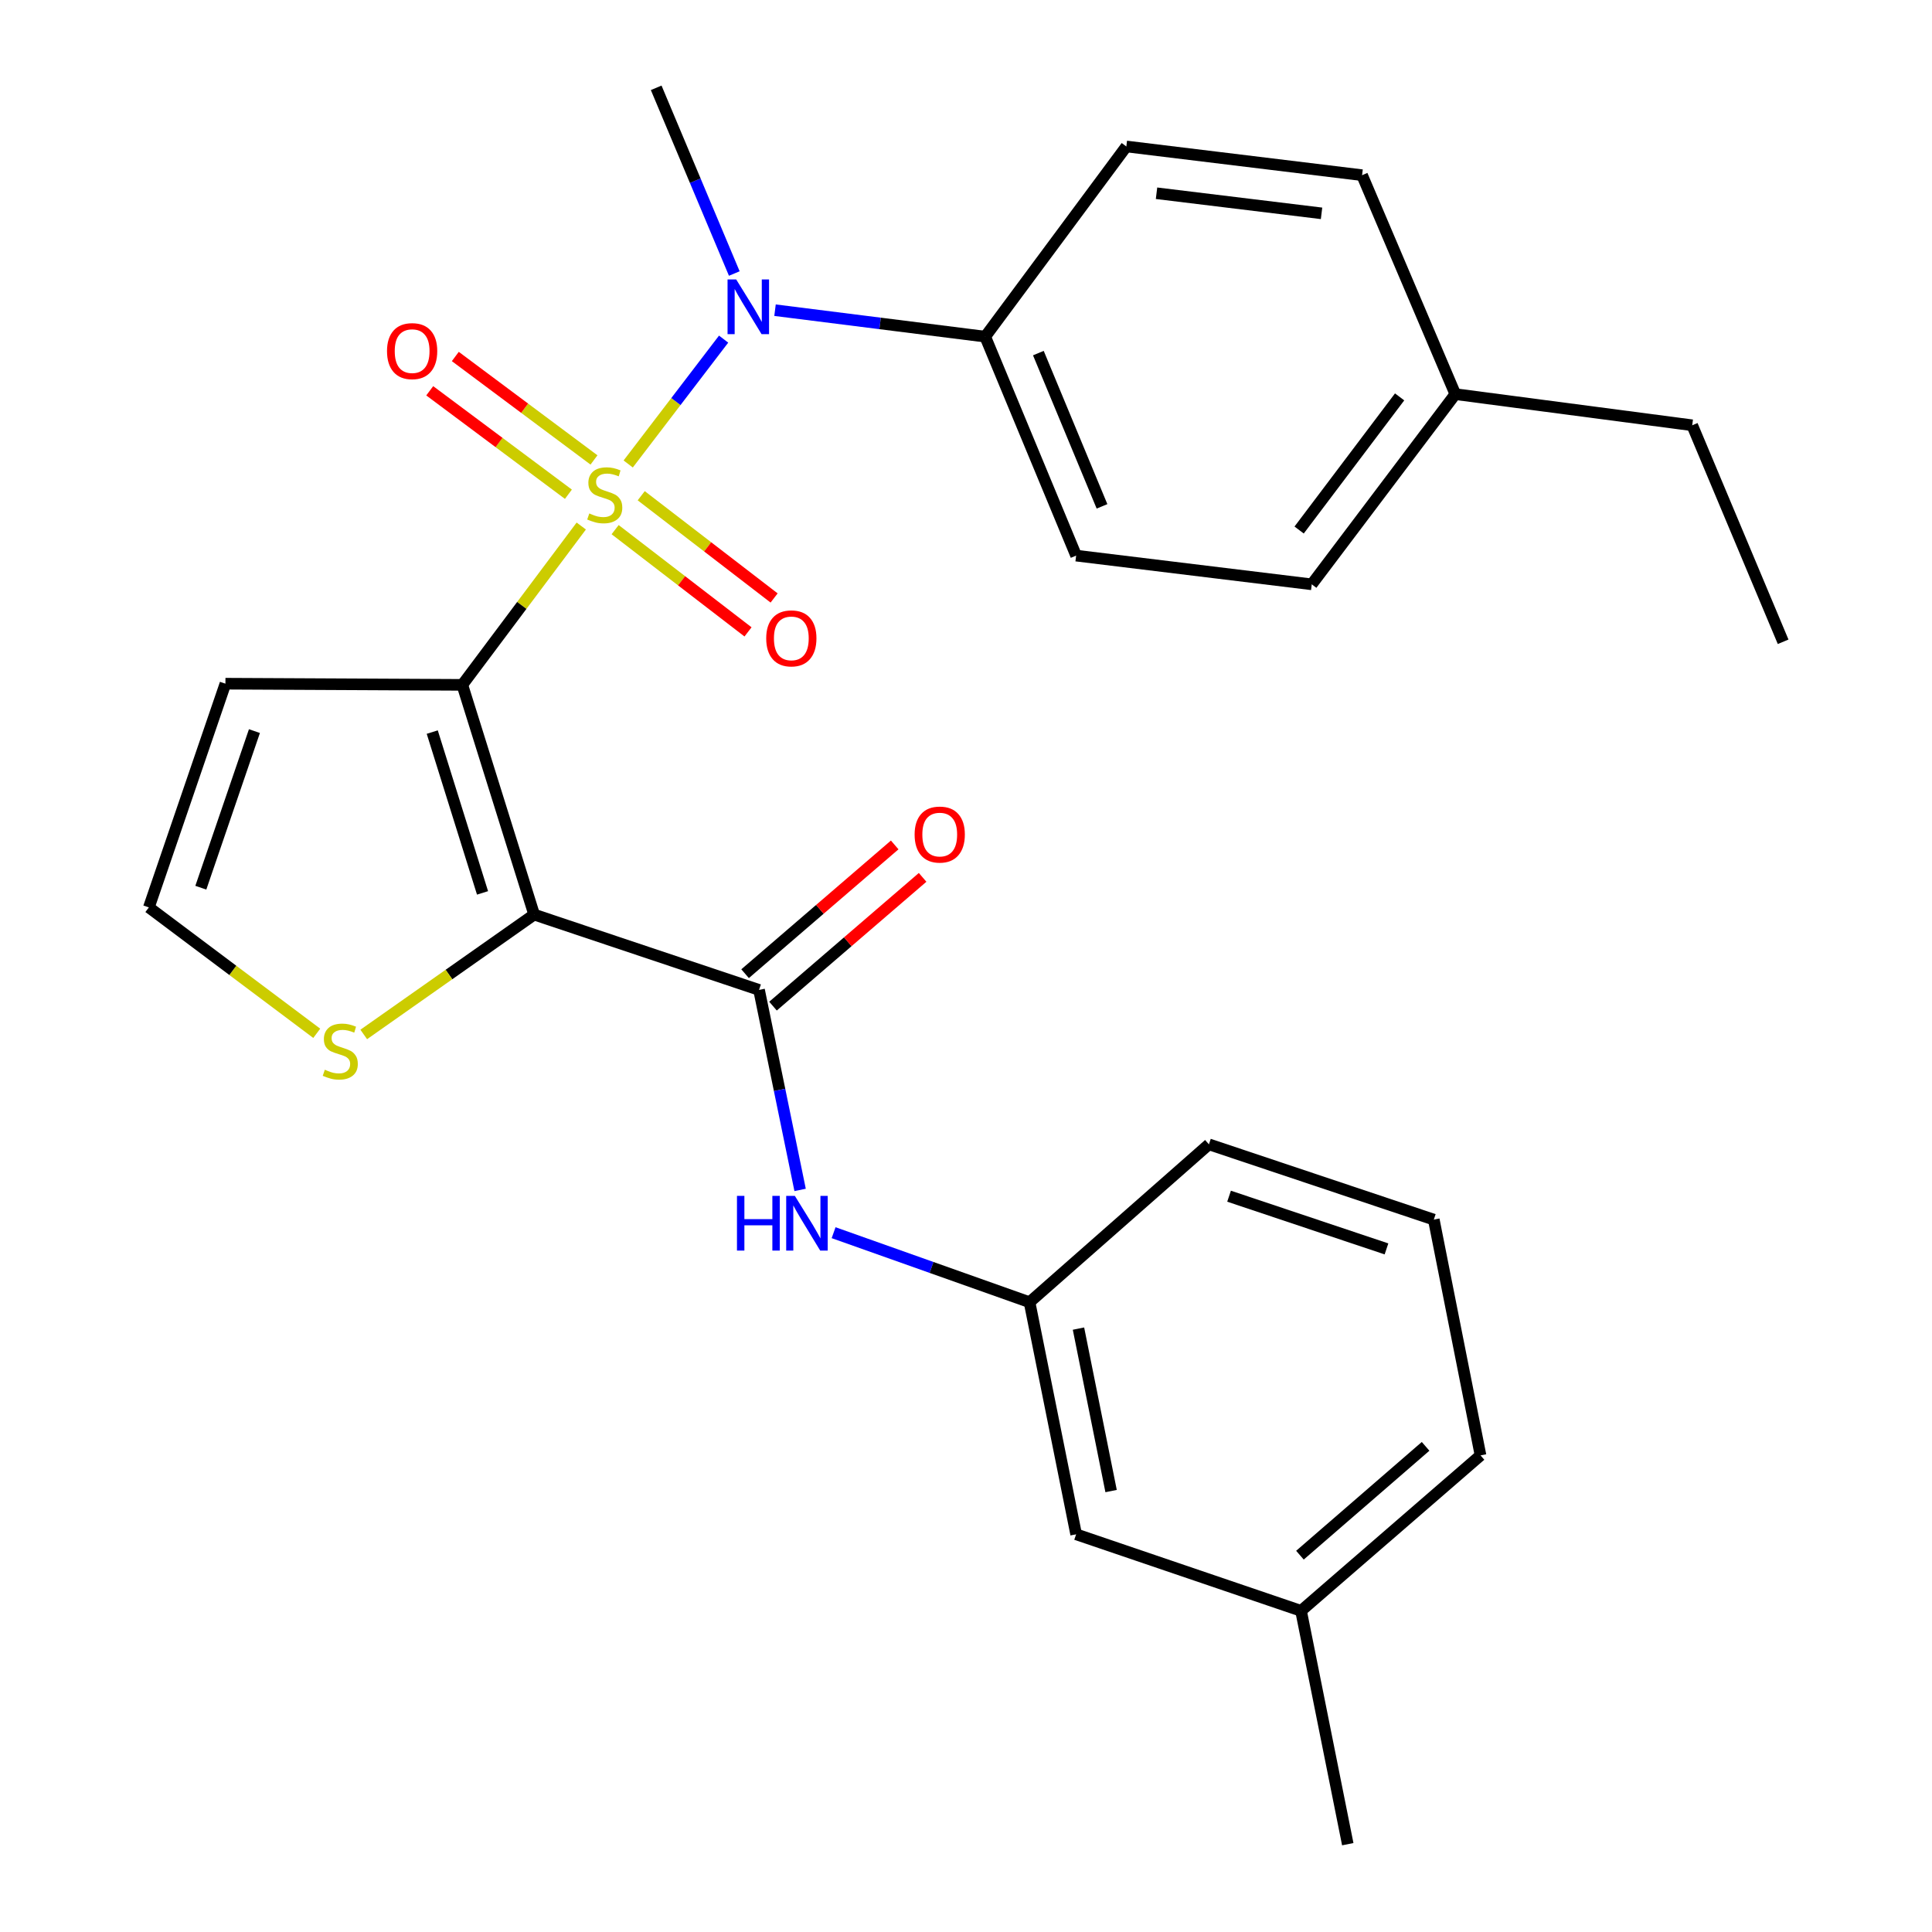 <?xml version='1.0' encoding='iso-8859-1'?>
<svg version='1.1' baseProfile='full'
              xmlns='http://www.w3.org/2000/svg'
                      xmlns:rdkit='http://www.rdkit.org/xml'
                      xmlns:xlink='http://www.w3.org/1999/xlink'
                  xml:space='preserve'
width='1000px' height='1000px' viewBox='0 0 1000 1000'>
<!-- END OF HEADER -->
<rect style='opacity:1.0;fill:#FFFFFF;stroke:none' width='1000' height='1000' x='0' y='0'> </rect>
<path class='bond-0' d='M 300.862,272.267 L 270.077,313.374' style='fill:none;fill-rule:evenodd;stroke:#CCCC00;stroke-width:6px;stroke-linecap:butt;stroke-linejoin:miter;stroke-opacity:1' />
<path class='bond-0' d='M 270.077,313.374 L 239.291,354.481' style='fill:none;fill-rule:evenodd;stroke:#000000;stroke-width:6px;stroke-linecap:butt;stroke-linejoin:miter;stroke-opacity:1' />
<path class='bond-3' d='M 325.156,240.153 L 349.849,207.842' style='fill:none;fill-rule:evenodd;stroke:#CCCC00;stroke-width:6px;stroke-linecap:butt;stroke-linejoin:miter;stroke-opacity:1' />
<path class='bond-3' d='M 349.849,207.842 L 374.543,175.53' style='fill:none;fill-rule:evenodd;stroke:#0000FF;stroke-width:6px;stroke-linecap:butt;stroke-linejoin:miter;stroke-opacity:1' />
<path class='bond-7' d='M 318.39,274.143 L 352.782,300.604' style='fill:none;fill-rule:evenodd;stroke:#CCCC00;stroke-width:6px;stroke-linecap:butt;stroke-linejoin:miter;stroke-opacity:1' />
<path class='bond-7' d='M 352.782,300.604 L 387.174,327.065' style='fill:none;fill-rule:evenodd;stroke:#FF0000;stroke-width:6px;stroke-linecap:butt;stroke-linejoin:miter;stroke-opacity:1' />
<path class='bond-7' d='M 331.895,256.59 L 366.287,283.051' style='fill:none;fill-rule:evenodd;stroke:#CCCC00;stroke-width:6px;stroke-linecap:butt;stroke-linejoin:miter;stroke-opacity:1' />
<path class='bond-7' d='M 366.287,283.051 L 400.679,309.512' style='fill:none;fill-rule:evenodd;stroke:#FF0000;stroke-width:6px;stroke-linecap:butt;stroke-linejoin:miter;stroke-opacity:1' />
<path class='bond-8' d='M 307.448,238.067 L 271.559,211.293' style='fill:none;fill-rule:evenodd;stroke:#CCCC00;stroke-width:6px;stroke-linecap:butt;stroke-linejoin:miter;stroke-opacity:1' />
<path class='bond-8' d='M 271.559,211.293 L 235.669,184.518' style='fill:none;fill-rule:evenodd;stroke:#FF0000;stroke-width:6px;stroke-linecap:butt;stroke-linejoin:miter;stroke-opacity:1' />
<path class='bond-8' d='M 294.205,255.819 L 258.315,229.044' style='fill:none;fill-rule:evenodd;stroke:#CCCC00;stroke-width:6px;stroke-linecap:butt;stroke-linejoin:miter;stroke-opacity:1' />
<path class='bond-8' d='M 258.315,229.044 L 222.426,202.27' style='fill:none;fill-rule:evenodd;stroke:#FF0000;stroke-width:6px;stroke-linecap:butt;stroke-linejoin:miter;stroke-opacity:1' />
<path class='bond-1' d='M 239.291,354.481 L 276.474,473.387' style='fill:none;fill-rule:evenodd;stroke:#000000;stroke-width:6px;stroke-linecap:butt;stroke-linejoin:miter;stroke-opacity:1' />
<path class='bond-1' d='M 223.731,378.927 L 249.759,462.161' style='fill:none;fill-rule:evenodd;stroke:#000000;stroke-width:6px;stroke-linecap:butt;stroke-linejoin:miter;stroke-opacity:1' />
<path class='bond-5' d='M 239.291,354.481 L 116.682,353.878' style='fill:none;fill-rule:evenodd;stroke:#000000;stroke-width:6px;stroke-linecap:butt;stroke-linejoin:miter;stroke-opacity:1' />
<path class='bond-2' d='M 276.474,473.387 L 392.882,512.378' style='fill:none;fill-rule:evenodd;stroke:#000000;stroke-width:6px;stroke-linecap:butt;stroke-linejoin:miter;stroke-opacity:1' />
<path class='bond-4' d='M 276.474,473.387 L 232.372,504.408' style='fill:none;fill-rule:evenodd;stroke:#000000;stroke-width:6px;stroke-linecap:butt;stroke-linejoin:miter;stroke-opacity:1' />
<path class='bond-4' d='M 232.372,504.408 L 188.27,535.43' style='fill:none;fill-rule:evenodd;stroke:#CCCC00;stroke-width:6px;stroke-linecap:butt;stroke-linejoin:miter;stroke-opacity:1' />
<path class='bond-6' d='M 392.882,512.378 L 403.508,564.138' style='fill:none;fill-rule:evenodd;stroke:#000000;stroke-width:6px;stroke-linecap:butt;stroke-linejoin:miter;stroke-opacity:1' />
<path class='bond-6' d='M 403.508,564.138 L 414.134,615.899' style='fill:none;fill-rule:evenodd;stroke:#0000FF;stroke-width:6px;stroke-linecap:butt;stroke-linejoin:miter;stroke-opacity:1' />
<path class='bond-11' d='M 400.105,520.771 L 438.824,487.446' style='fill:none;fill-rule:evenodd;stroke:#000000;stroke-width:6px;stroke-linecap:butt;stroke-linejoin:miter;stroke-opacity:1' />
<path class='bond-11' d='M 438.824,487.446 L 477.543,454.122' style='fill:none;fill-rule:evenodd;stroke:#FF0000;stroke-width:6px;stroke-linecap:butt;stroke-linejoin:miter;stroke-opacity:1' />
<path class='bond-11' d='M 385.658,503.985 L 424.377,470.66' style='fill:none;fill-rule:evenodd;stroke:#000000;stroke-width:6px;stroke-linecap:butt;stroke-linejoin:miter;stroke-opacity:1' />
<path class='bond-11' d='M 424.377,470.66 L 463.096,437.336' style='fill:none;fill-rule:evenodd;stroke:#FF0000;stroke-width:6px;stroke-linecap:butt;stroke-linejoin:miter;stroke-opacity:1' />
<path class='bond-10' d='M 401.15,160.553 L 455.546,167.403' style='fill:none;fill-rule:evenodd;stroke:#0000FF;stroke-width:6px;stroke-linecap:butt;stroke-linejoin:miter;stroke-opacity:1' />
<path class='bond-10' d='M 455.546,167.403 L 509.942,174.252' style='fill:none;fill-rule:evenodd;stroke:#000000;stroke-width:6px;stroke-linecap:butt;stroke-linejoin:miter;stroke-opacity:1' />
<path class='bond-19' d='M 380.071,141.577 L 359.857,93.516' style='fill:none;fill-rule:evenodd;stroke:#0000FF;stroke-width:6px;stroke-linecap:butt;stroke-linejoin:miter;stroke-opacity:1' />
<path class='bond-19' d='M 359.857,93.516 L 339.642,45.455' style='fill:none;fill-rule:evenodd;stroke:#000000;stroke-width:6px;stroke-linecap:butt;stroke-linejoin:miter;stroke-opacity:1' />
<path class='bond-27' d='M 163.947,534.842 L 120.499,502.257' style='fill:none;fill-rule:evenodd;stroke:#CCCC00;stroke-width:6px;stroke-linecap:butt;stroke-linejoin:miter;stroke-opacity:1' />
<path class='bond-27' d='M 120.499,502.257 L 77.051,469.671' style='fill:none;fill-rule:evenodd;stroke:#000000;stroke-width:6px;stroke-linecap:butt;stroke-linejoin:miter;stroke-opacity:1' />
<path class='bond-9' d='M 116.682,353.878 L 77.051,469.671' style='fill:none;fill-rule:evenodd;stroke:#000000;stroke-width:6px;stroke-linecap:butt;stroke-linejoin:miter;stroke-opacity:1' />
<path class='bond-9' d='M 131.691,378.419 L 103.95,459.473' style='fill:none;fill-rule:evenodd;stroke:#000000;stroke-width:6px;stroke-linecap:butt;stroke-linejoin:miter;stroke-opacity:1' />
<path class='bond-12' d='M 431.471,638.037 L 482.18,656.032' style='fill:none;fill-rule:evenodd;stroke:#0000FF;stroke-width:6px;stroke-linecap:butt;stroke-linejoin:miter;stroke-opacity:1' />
<path class='bond-12' d='M 482.18,656.032 L 532.889,674.027' style='fill:none;fill-rule:evenodd;stroke:#000000;stroke-width:6px;stroke-linecap:butt;stroke-linejoin:miter;stroke-opacity:1' />
<path class='bond-13' d='M 509.942,174.252 L 557.004,287.584' style='fill:none;fill-rule:evenodd;stroke:#000000;stroke-width:6px;stroke-linecap:butt;stroke-linejoin:miter;stroke-opacity:1' />
<path class='bond-13' d='M 537.455,182.759 L 570.399,262.091' style='fill:none;fill-rule:evenodd;stroke:#000000;stroke-width:6px;stroke-linecap:butt;stroke-linejoin:miter;stroke-opacity:1' />
<path class='bond-14' d='M 509.942,174.252 L 582.99,75.808' style='fill:none;fill-rule:evenodd;stroke:#000000;stroke-width:6px;stroke-linecap:butt;stroke-linejoin:miter;stroke-opacity:1' />
<path class='bond-15' d='M 532.889,674.027 L 557.004,794.151' style='fill:none;fill-rule:evenodd;stroke:#000000;stroke-width:6px;stroke-linecap:butt;stroke-linejoin:miter;stroke-opacity:1' />
<path class='bond-15' d='M 558.22,687.687 L 575.101,771.773' style='fill:none;fill-rule:evenodd;stroke:#000000;stroke-width:6px;stroke-linecap:butt;stroke-linejoin:miter;stroke-opacity:1' />
<path class='bond-22' d='M 532.889,674.027 L 625.734,592.304' style='fill:none;fill-rule:evenodd;stroke:#000000;stroke-width:6px;stroke-linecap:butt;stroke-linejoin:miter;stroke-opacity:1' />
<path class='bond-17' d='M 557.004,287.584 L 678.961,302.448' style='fill:none;fill-rule:evenodd;stroke:#000000;stroke-width:6px;stroke-linecap:butt;stroke-linejoin:miter;stroke-opacity:1' />
<path class='bond-16' d='M 582.99,75.808 L 705.009,90.672' style='fill:none;fill-rule:evenodd;stroke:#000000;stroke-width:6px;stroke-linecap:butt;stroke-linejoin:miter;stroke-opacity:1' />
<path class='bond-16' d='M 598.615,100.023 L 684.028,110.427' style='fill:none;fill-rule:evenodd;stroke:#000000;stroke-width:6px;stroke-linecap:butt;stroke-linejoin:miter;stroke-opacity:1' />
<path class='bond-20' d='M 557.004,794.151 L 673.412,833.77' style='fill:none;fill-rule:evenodd;stroke:#000000;stroke-width:6px;stroke-linecap:butt;stroke-linejoin:miter;stroke-opacity:1' />
<path class='bond-18' d='M 705.009,90.672 L 753.265,204.003' style='fill:none;fill-rule:evenodd;stroke:#000000;stroke-width:6px;stroke-linecap:butt;stroke-linejoin:miter;stroke-opacity:1' />
<path class='bond-28' d='M 678.961,302.448 L 753.265,204.003' style='fill:none;fill-rule:evenodd;stroke:#000000;stroke-width:6px;stroke-linecap:butt;stroke-linejoin:miter;stroke-opacity:1' />
<path class='bond-28' d='M 672.43,274.339 L 724.442,205.428' style='fill:none;fill-rule:evenodd;stroke:#000000;stroke-width:6px;stroke-linecap:butt;stroke-linejoin:miter;stroke-opacity:1' />
<path class='bond-24' d='M 753.265,204.003 L 875.886,220.122' style='fill:none;fill-rule:evenodd;stroke:#000000;stroke-width:6px;stroke-linecap:butt;stroke-linejoin:miter;stroke-opacity:1' />
<path class='bond-25' d='M 673.412,833.77 L 697.602,954.545' style='fill:none;fill-rule:evenodd;stroke:#000000;stroke-width:6px;stroke-linecap:butt;stroke-linejoin:miter;stroke-opacity:1' />
<path class='bond-29' d='M 673.412,833.77 L 766.319,753.302' style='fill:none;fill-rule:evenodd;stroke:#000000;stroke-width:6px;stroke-linecap:butt;stroke-linejoin:miter;stroke-opacity:1' />
<path class='bond-29' d='M 672.849,804.959 L 737.884,748.631' style='fill:none;fill-rule:evenodd;stroke:#000000;stroke-width:6px;stroke-linecap:butt;stroke-linejoin:miter;stroke-opacity:1' />
<path class='bond-21' d='M 742.13,631.271 L 625.734,592.304' style='fill:none;fill-rule:evenodd;stroke:#000000;stroke-width:6px;stroke-linecap:butt;stroke-linejoin:miter;stroke-opacity:1' />
<path class='bond-21' d='M 717.64,646.428 L 636.163,619.151' style='fill:none;fill-rule:evenodd;stroke:#000000;stroke-width:6px;stroke-linecap:butt;stroke-linejoin:miter;stroke-opacity:1' />
<path class='bond-23' d='M 742.13,631.271 L 766.319,753.302' style='fill:none;fill-rule:evenodd;stroke:#000000;stroke-width:6px;stroke-linecap:butt;stroke-linejoin:miter;stroke-opacity:1' />
<path class='bond-26' d='M 875.886,220.122 L 922.949,332.186' style='fill:none;fill-rule:evenodd;stroke:#000000;stroke-width:6px;stroke-linecap:butt;stroke-linejoin:miter;stroke-opacity:1' />
<path  class='atom-0' d='M 305.017 265.757
Q 305.337 265.877, 306.657 266.437
Q 307.977 266.997, 309.417 267.357
Q 310.897 267.677, 312.337 267.677
Q 315.017 267.677, 316.577 266.397
Q 318.137 265.077, 318.137 262.797
Q 318.137 261.237, 317.337 260.277
Q 316.577 259.317, 315.377 258.797
Q 314.177 258.277, 312.177 257.677
Q 309.657 256.917, 308.137 256.197
Q 306.657 255.477, 305.577 253.957
Q 304.537 252.437, 304.537 249.877
Q 304.537 246.317, 306.937 244.117
Q 309.377 241.917, 314.177 241.917
Q 317.457 241.917, 321.177 243.477
L 320.257 246.557
Q 316.857 245.157, 314.297 245.157
Q 311.537 245.157, 310.017 246.317
Q 308.497 247.437, 308.537 249.397
Q 308.537 250.917, 309.297 251.837
Q 310.097 252.757, 311.217 253.277
Q 312.377 253.797, 314.297 254.397
Q 316.857 255.197, 318.377 255.997
Q 319.897 256.797, 320.977 258.437
Q 322.097 260.037, 322.097 262.797
Q 322.097 266.717, 319.457 268.837
Q 316.857 270.917, 312.497 270.917
Q 309.977 270.917, 308.057 270.357
Q 306.177 269.837, 303.937 268.917
L 305.017 265.757
' fill='#CCCC00'/>
<path  class='atom-4' d='M 381.06 144.651
L 390.34 159.651
Q 391.26 161.131, 392.74 163.811
Q 394.22 166.491, 394.3 166.651
L 394.3 144.651
L 398.06 144.651
L 398.06 172.971
L 394.18 172.971
L 384.22 156.571
Q 383.06 154.651, 381.82 152.451
Q 380.62 150.251, 380.26 149.571
L 380.26 172.971
L 376.58 172.971
L 376.58 144.651
L 381.06 144.651
' fill='#0000FF'/>
<path  class='atom-5' d='M 168.123 553.694
Q 168.443 553.814, 169.763 554.374
Q 171.083 554.934, 172.523 555.294
Q 174.003 555.614, 175.443 555.614
Q 178.123 555.614, 179.683 554.334
Q 181.243 553.014, 181.243 550.734
Q 181.243 549.174, 180.443 548.214
Q 179.683 547.254, 178.483 546.734
Q 177.283 546.214, 175.283 545.614
Q 172.763 544.854, 171.243 544.134
Q 169.763 543.414, 168.683 541.894
Q 167.643 540.374, 167.643 537.814
Q 167.643 534.254, 170.043 532.054
Q 172.483 529.854, 177.283 529.854
Q 180.563 529.854, 184.283 531.414
L 183.363 534.494
Q 179.963 533.094, 177.403 533.094
Q 174.643 533.094, 173.123 534.254
Q 171.603 535.374, 171.643 537.334
Q 171.643 538.854, 172.403 539.774
Q 173.203 540.694, 174.323 541.214
Q 175.483 541.734, 177.403 542.334
Q 179.963 543.134, 181.483 543.934
Q 183.003 544.734, 184.083 546.374
Q 185.203 547.974, 185.203 550.734
Q 185.203 554.654, 182.563 556.774
Q 179.963 558.854, 175.603 558.854
Q 173.083 558.854, 171.163 558.294
Q 169.283 557.774, 167.043 556.854
L 168.123 553.694
' fill='#CCCC00'/>
<path  class='atom-7' d='M 381.454 618.981
L 385.294 618.981
L 385.294 631.021
L 399.774 631.021
L 399.774 618.981
L 403.614 618.981
L 403.614 647.301
L 399.774 647.301
L 399.774 634.221
L 385.294 634.221
L 385.294 647.301
L 381.454 647.301
L 381.454 618.981
' fill='#0000FF'/>
<path  class='atom-7' d='M 411.414 618.981
L 420.694 633.981
Q 421.614 635.461, 423.094 638.141
Q 424.574 640.821, 424.654 640.981
L 424.654 618.981
L 428.414 618.981
L 428.414 647.301
L 424.534 647.301
L 414.574 630.901
Q 413.414 628.981, 412.174 626.781
Q 410.974 624.581, 410.614 623.901
L 410.614 647.301
L 406.934 647.301
L 406.934 618.981
L 411.414 618.981
' fill='#0000FF'/>
<path  class='atom-8' d='M 396.59 330.421
Q 396.59 323.621, 399.95 319.821
Q 403.31 316.021, 409.59 316.021
Q 415.87 316.021, 419.23 319.821
Q 422.59 323.621, 422.59 330.421
Q 422.59 337.301, 419.19 341.221
Q 415.79 345.101, 409.59 345.101
Q 403.35 345.101, 399.95 341.221
Q 396.59 337.341, 396.59 330.421
M 409.59 341.901
Q 413.91 341.901, 416.23 339.021
Q 418.59 336.101, 418.59 330.421
Q 418.59 324.861, 416.23 322.061
Q 413.91 319.221, 409.59 319.221
Q 405.27 319.221, 402.91 322.021
Q 400.59 324.821, 400.59 330.421
Q 400.59 336.141, 402.91 339.021
Q 405.27 341.901, 409.59 341.901
' fill='#FF0000'/>
<path  class='atom-9' d='M 200.318 181.739
Q 200.318 174.939, 203.678 171.139
Q 207.038 167.339, 213.318 167.339
Q 219.598 167.339, 222.958 171.139
Q 226.318 174.939, 226.318 181.739
Q 226.318 188.619, 222.918 192.539
Q 219.518 196.419, 213.318 196.419
Q 207.078 196.419, 203.678 192.539
Q 200.318 188.659, 200.318 181.739
M 213.318 193.219
Q 217.638 193.219, 219.958 190.339
Q 222.318 187.419, 222.318 181.739
Q 222.318 176.179, 219.958 173.379
Q 217.638 170.539, 213.318 170.539
Q 208.998 170.539, 206.638 173.339
Q 204.318 176.139, 204.318 181.739
Q 204.318 187.459, 206.638 190.339
Q 208.998 193.219, 213.318 193.219
' fill='#FF0000'/>
<path  class='atom-12' d='M 473.404 431.965
Q 473.404 425.165, 476.764 421.365
Q 480.124 417.565, 486.404 417.565
Q 492.684 417.565, 496.044 421.365
Q 499.404 425.165, 499.404 431.965
Q 499.404 438.845, 496.004 442.765
Q 492.604 446.645, 486.404 446.645
Q 480.164 446.645, 476.764 442.765
Q 473.404 438.885, 473.404 431.965
M 486.404 443.445
Q 490.724 443.445, 493.044 440.565
Q 495.404 437.645, 495.404 431.965
Q 495.404 426.405, 493.044 423.605
Q 490.724 420.765, 486.404 420.765
Q 482.084 420.765, 479.724 423.565
Q 477.404 426.365, 477.404 431.965
Q 477.404 437.685, 479.724 440.565
Q 482.084 443.445, 486.404 443.445
' fill='#FF0000'/>
</svg>
